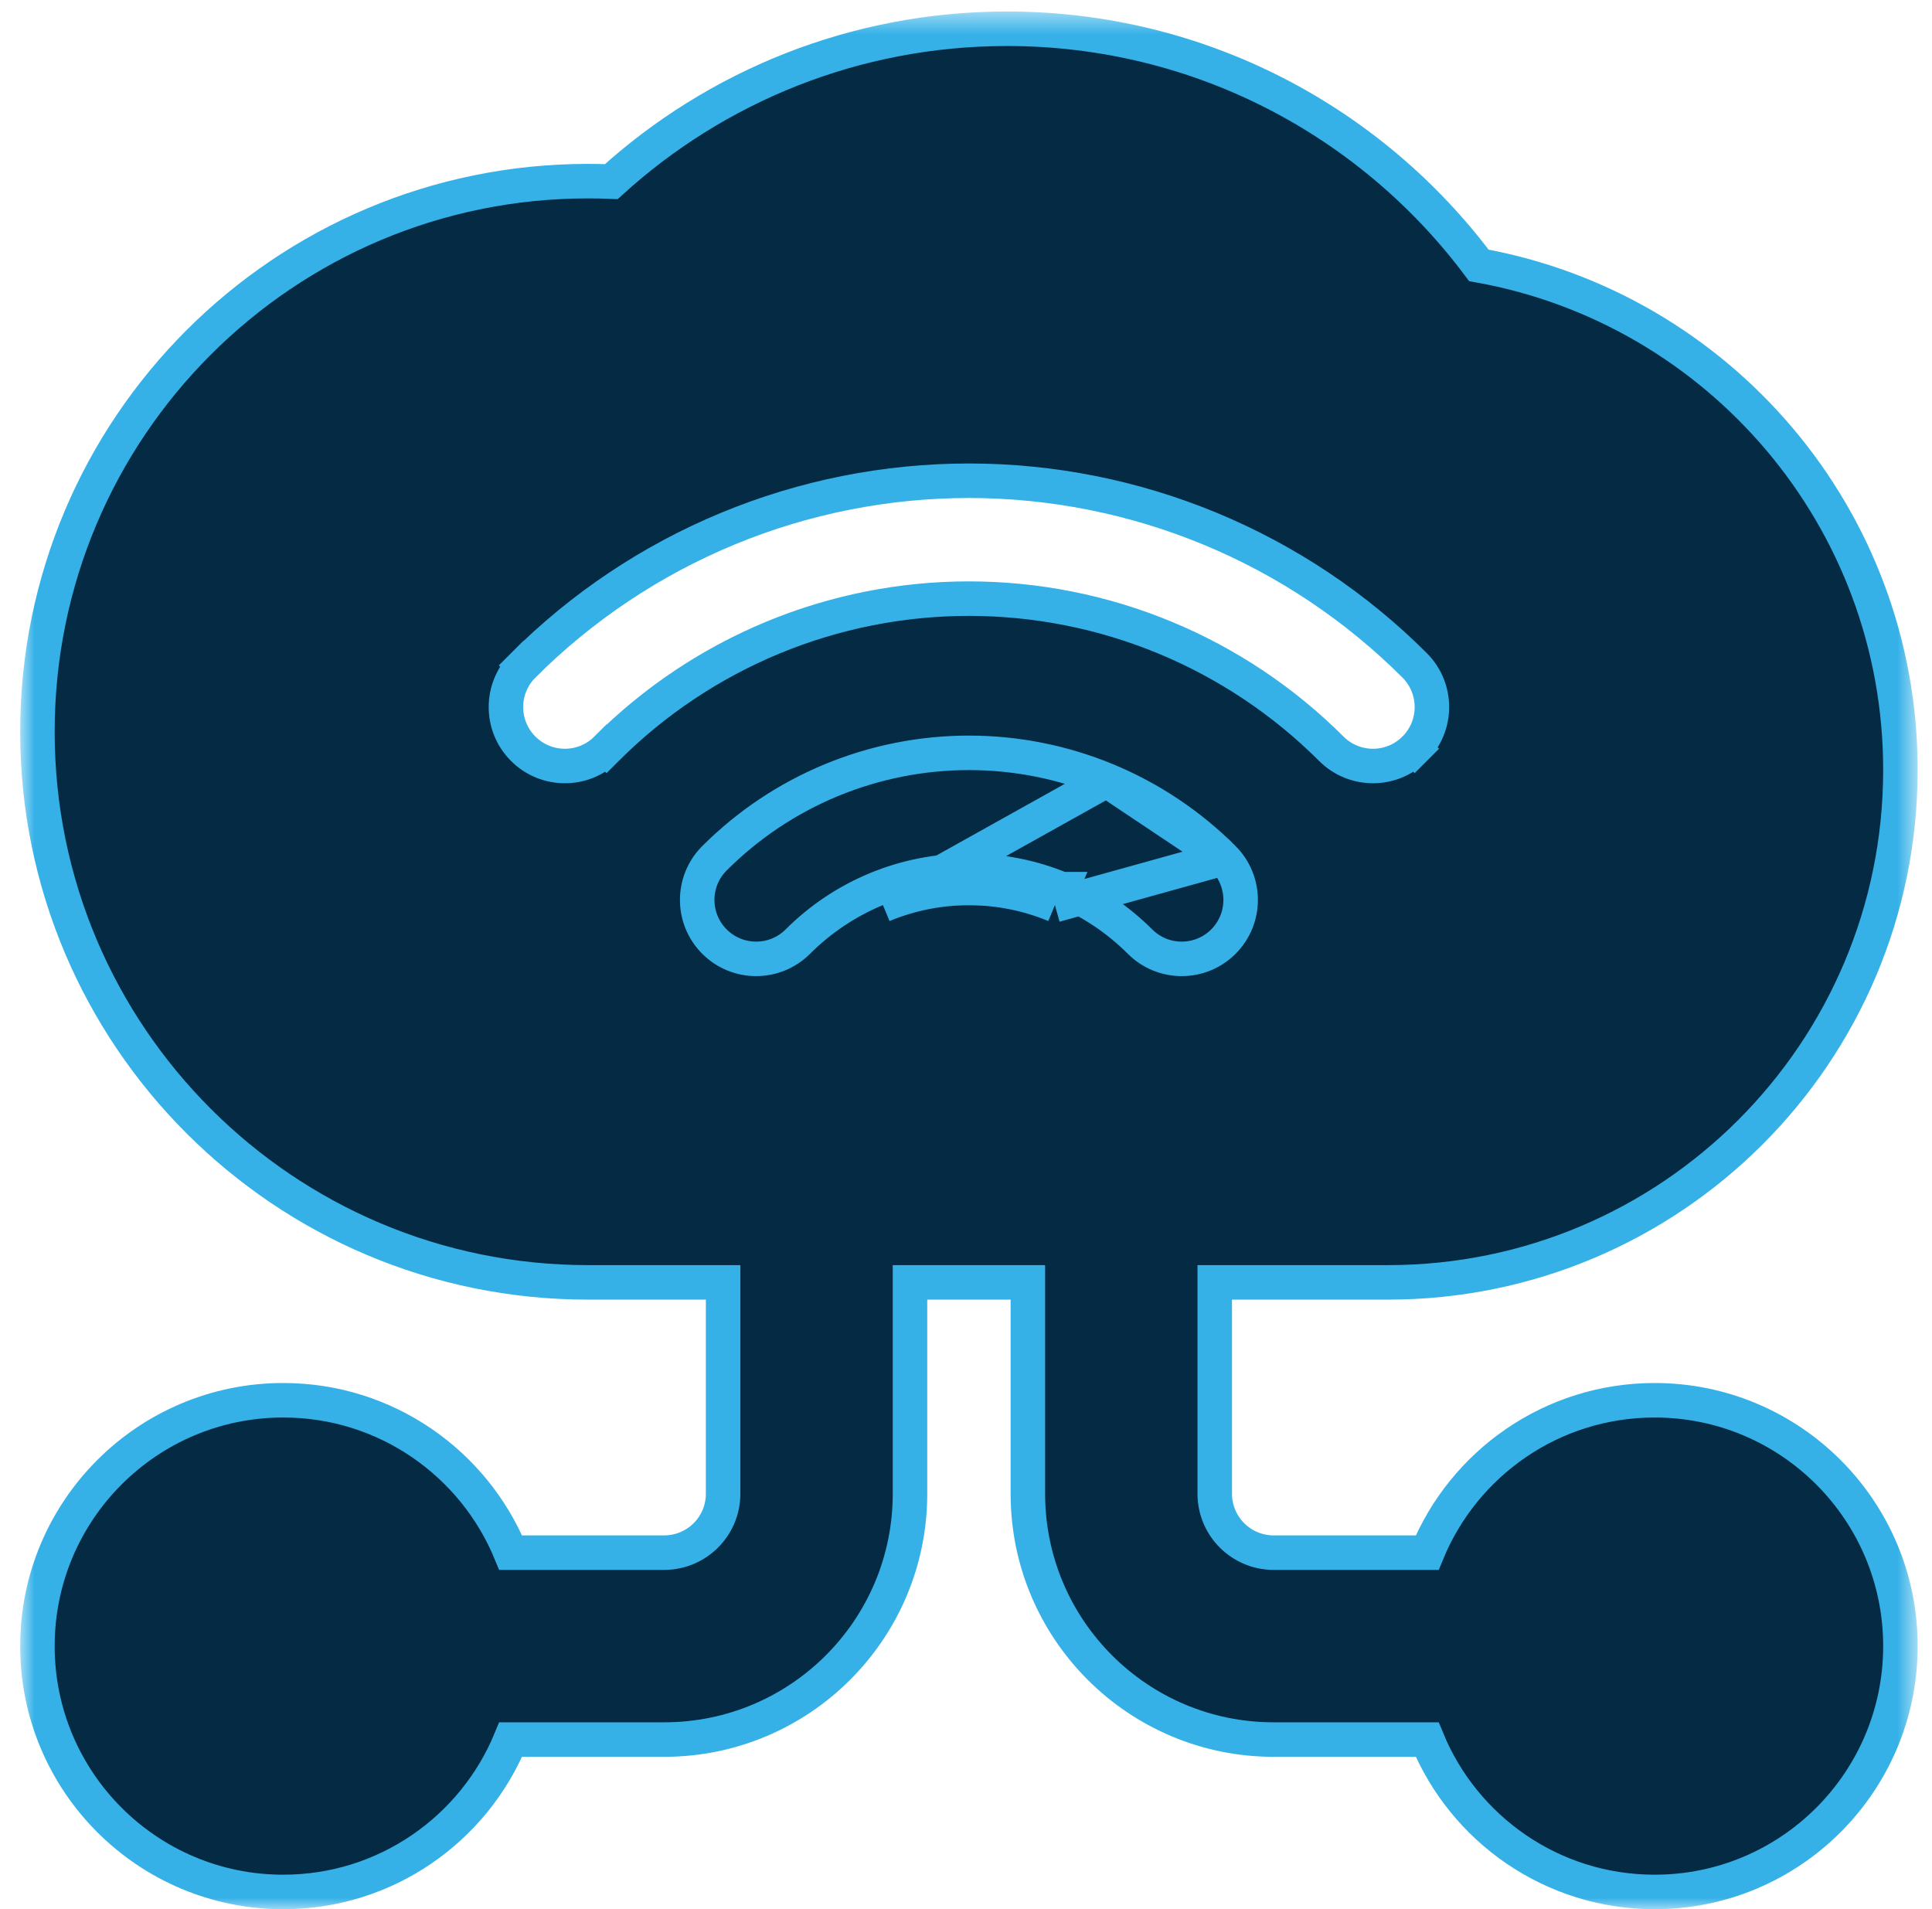 <svg xmlns="http://www.w3.org/2000/svg" width="84.0" height="83.0" viewBox="0.0 0.0 84.0 83.0">
<g id="IoT" fill="none">
        <mask id="mask0_535_36435" style="mask-type:luminance" maskUnits="userSpaceOnUse" x="0" y="0" width="84" height="84">
            <path d="M82.627 2V1.25H81.877H2.377H1.627V2V81.501V82.251H2.377H81.877H82.627V81.501V2Z" fill="white" stroke="white" stroke-width="1.5" />
        </mask>
        <g mask="url(#mask0_535_36435)">
            <path d="M48.115 33.92C46.216 33.134 44.182 32.729 42.127 32.729C40.073 32.729 38.038 33.134 36.14 33.92C34.241 34.706 32.517 35.859 31.064 37.312C30.063 38.312 30.063 39.935 31.064 40.936C32.064 41.936 33.687 41.936 34.688 40.936C35.665 39.959 36.825 39.184 38.101 38.655M48.115 33.92L38.388 39.348M48.115 33.92C50.013 34.706 51.737 35.859 53.191 37.312L48.115 33.92ZM38.101 38.655L38.388 39.348M38.101 38.655C38.101 38.655 38.101 38.655 38.101 38.655L38.388 39.348M38.101 38.655C39.378 38.126 40.745 37.854 42.127 37.854C43.509 37.854 44.877 38.126 46.153 38.655M38.388 39.348C39.574 38.857 40.844 38.604 42.127 38.604C43.41 38.604 44.681 38.857 45.866 39.348M46.153 38.655L45.866 39.348M46.153 38.655C46.153 38.655 46.153 38.655 46.154 38.655L45.866 39.348M46.153 38.655C47.43 39.184 48.59 39.959 49.567 40.936L49.567 40.936C50.567 41.936 52.19 41.936 53.191 40.936C54.191 39.935 54.191 38.312 53.191 37.312L45.866 39.348M57.883 32.551L57.883 32.551C55.813 30.482 53.357 28.841 50.654 27.721C47.95 26.601 45.053 26.025 42.127 26.025C39.201 26.025 36.304 26.601 33.6 27.721C30.897 28.841 28.441 30.482 26.372 32.551L26.902 33.081L26.372 32.551C25.371 33.552 23.749 33.552 22.748 32.551L22.748 32.551C21.747 31.55 21.747 29.928 22.748 28.927L22.218 28.397L22.748 28.927C25.293 26.382 28.314 24.363 31.639 22.986C34.964 21.609 38.528 20.9 42.127 20.9C45.726 20.9 49.29 21.609 52.615 22.986C55.94 24.363 58.962 26.382 61.507 28.927C62.507 29.928 62.507 31.55 61.507 32.551L62.037 33.081L61.506 32.551C60.506 33.552 58.883 33.552 57.883 32.551ZM43.783 1.25C37.16 1.25 31.119 3.77 26.578 7.896C26.242 7.882 25.904 7.875 25.565 7.875C12.344 7.875 1.627 18.592 1.627 31.813C1.627 45.033 12.344 55.75 25.565 55.75H31.44V64.938C31.44 66.353 30.292 67.5 28.877 67.5H22.203C20.604 63.614 16.78 60.875 12.315 60.875C6.412 60.875 1.627 65.66 1.627 71.563C1.627 77.466 6.412 82.251 12.315 82.251C16.78 82.251 20.604 79.512 22.203 75.626H28.877C34.78 75.626 39.565 70.841 39.565 64.938V55.75H44.69V64.938C44.69 70.841 49.475 75.626 55.377 75.626H62.052C63.65 79.512 67.475 82.251 71.94 82.251C77.843 82.251 82.627 77.466 82.627 71.563C82.627 65.66 77.843 60.875 71.94 60.875C67.475 60.875 63.65 63.614 62.052 67.5H55.377C53.962 67.5 52.815 66.353 52.815 64.938V55.75H60.346C72.652 55.75 82.627 45.775 82.627 33.469C82.627 22.511 74.72 13.404 64.298 11.537C59.636 5.3 52.184 1.25 43.783 1.25Z" fill="#052A43" stroke="#35B1E8" stroke-width="1.5" />
        </g>
    </g>
</svg>